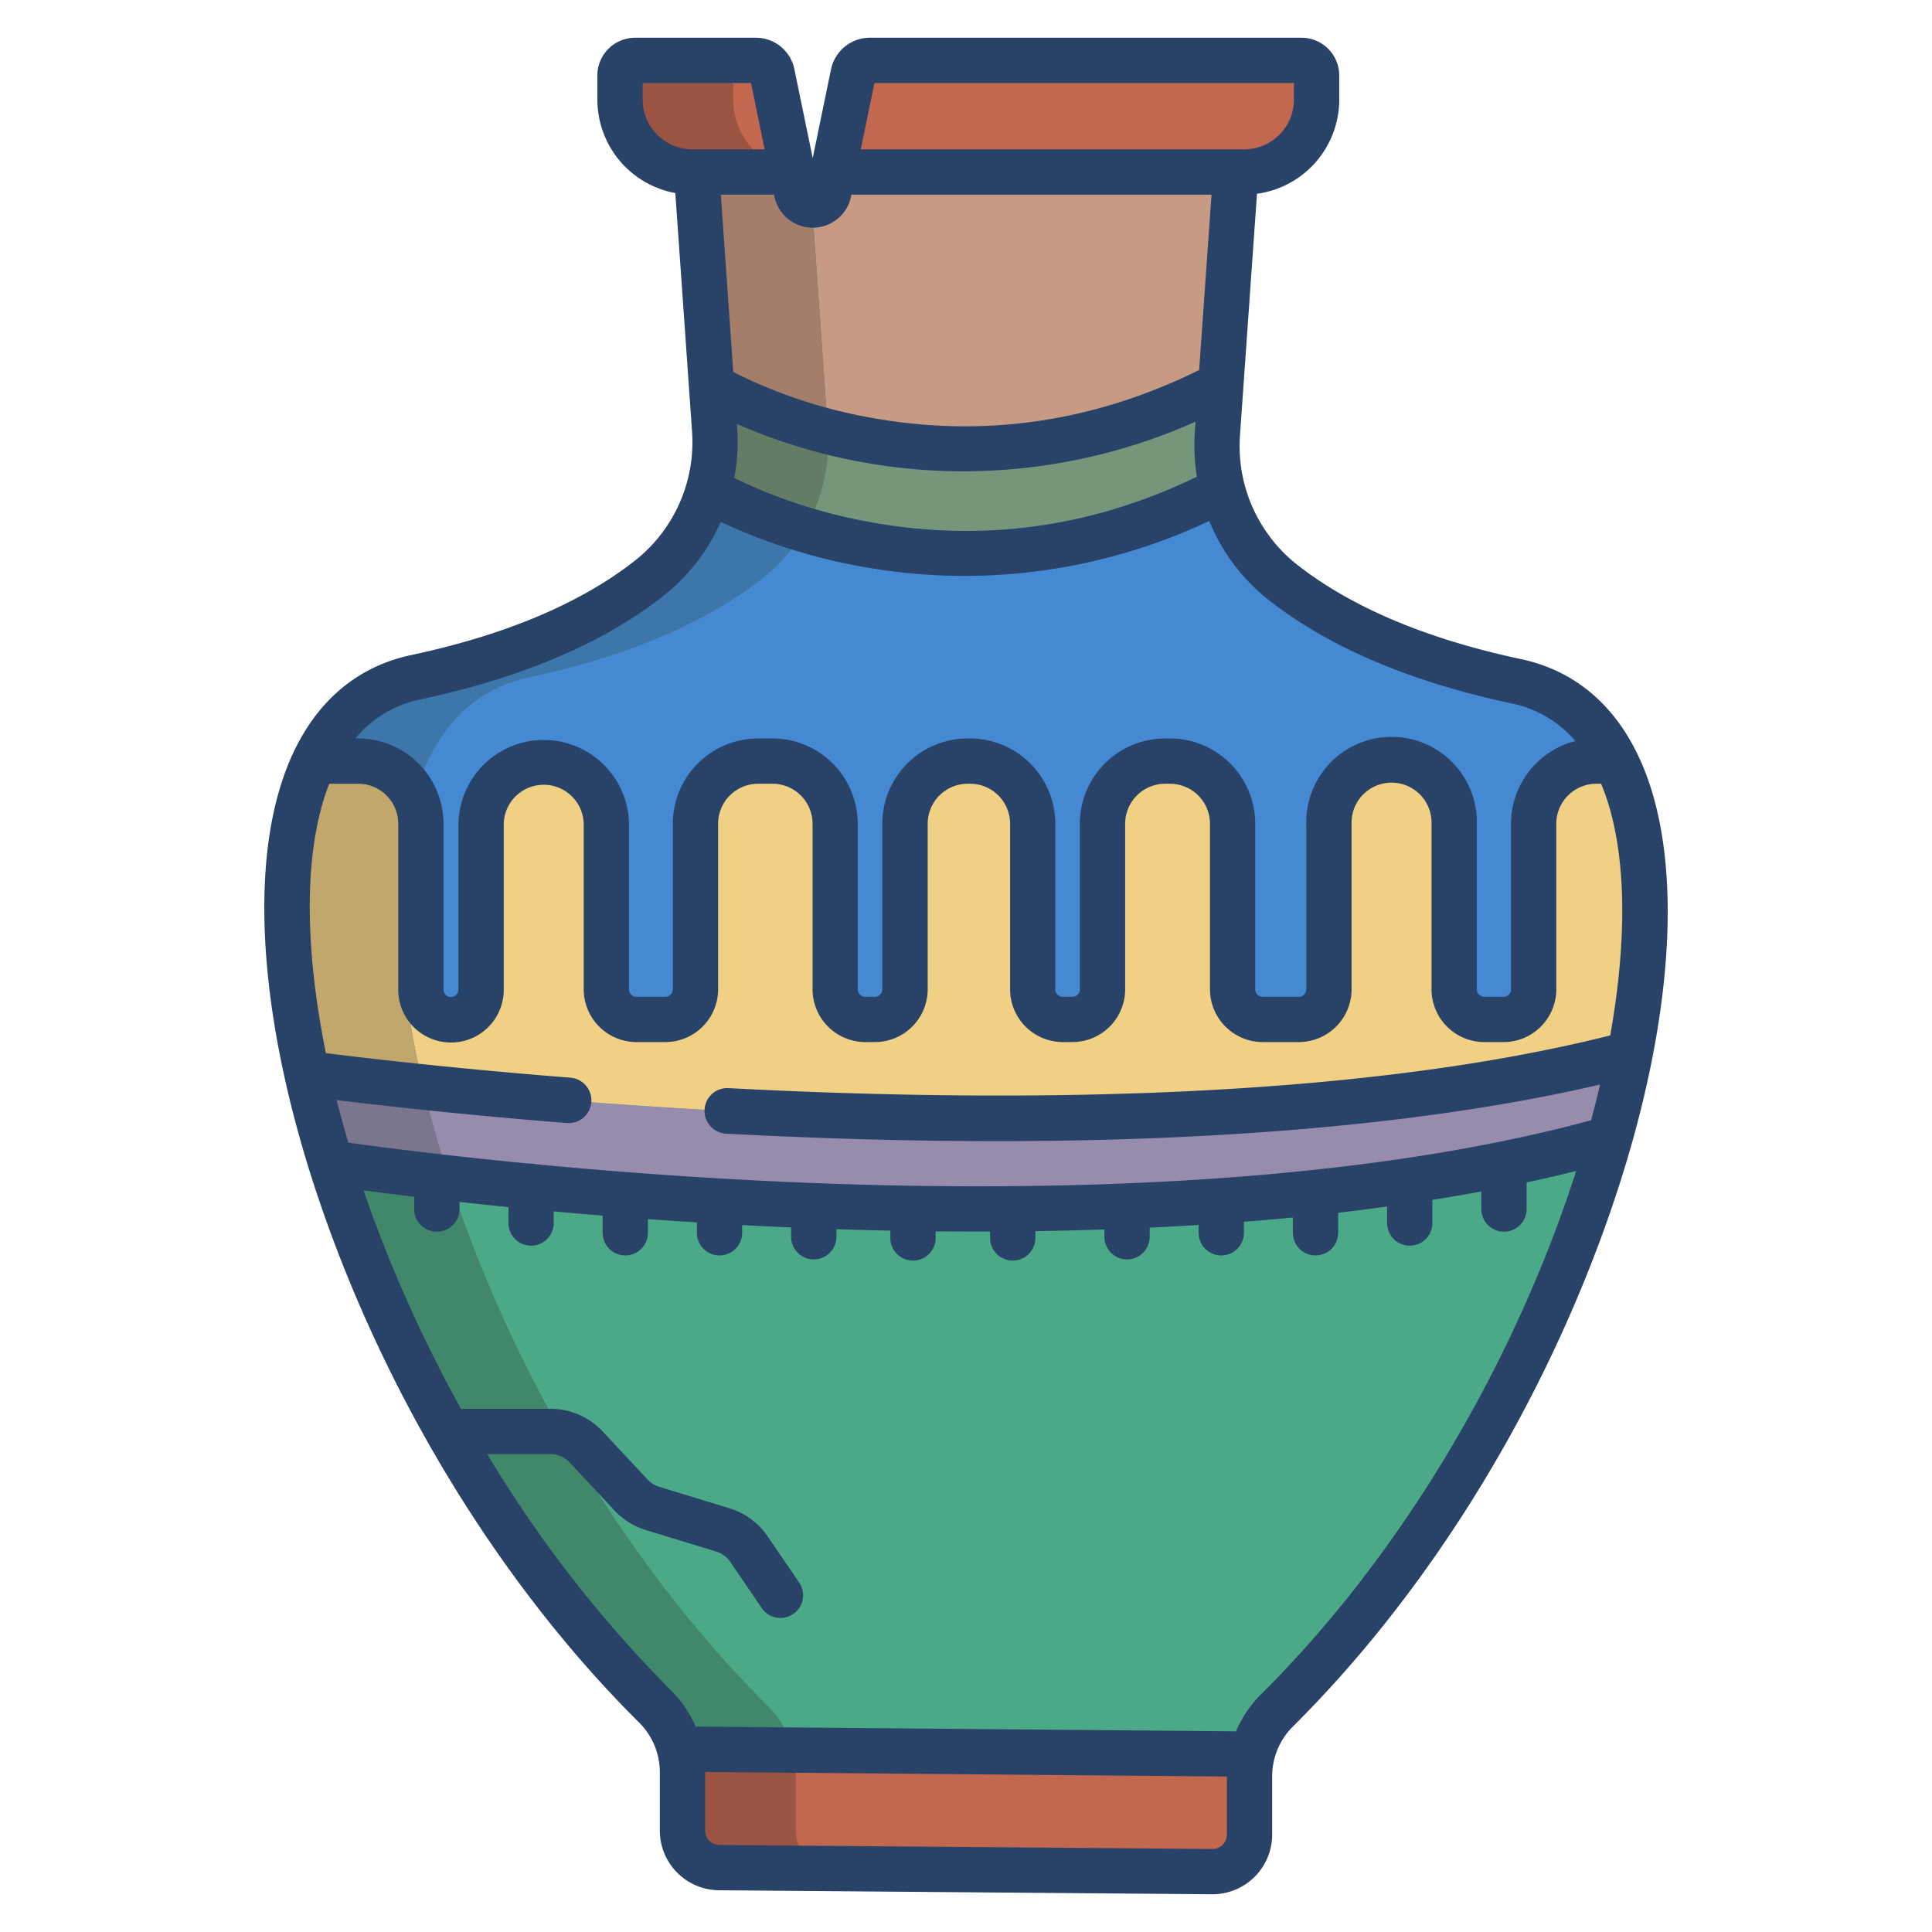 <svg id="Layer_1" height="512" viewBox="0 0 512 512" width="512" xmlns="http://www.w3.org/2000/svg" data-name="Layer 1"><path d="m428.17 201.7c-5.59-11.1-14.28-18.59-26.36-21.16-30.68-6.53-49.99-16.88-61.97-26.33a45.5 45.5 0 0 1 -15.86-24.56 47.142 47.142 0 0 1 -1.35-14.92l.91-12.86 3.96-56.29h-106.75l-1.1 5.31a4.315 4.315 0 0 1 -4.23 3.45h-.08a4.315 4.315 0 0 1 -4.23-3.45l-1.1-5.31h-25.42l3.98 56.69.8 11.4a46.962 46.962 0 0 1 -1.68 16.14 45.411 45.411 0 0 1 -15.53 23.34c-11.98 9.45-31.29 19.8-61.97 26.33-12.46 2.65-21.31 10.54-26.88 22.22-9.22 19.37-9.41 49.15-1.97 82.78 1.71 7.73 3.83 15.66 6.33 23.72a365.735 365.735 0 0 0 31.02 71.15c14.94 26.37 33.46 51.59 54.95 72.92a24.483 24.483 0 0 1 6.45 11.26l150.99 1.32.73.16a24.38 24.38 0 0 1 6.55-11.68c42.67-42.35 73.6-100.05 88.19-151.56h.01c2.16-7.66 3.97-15.18 5.4-22.5 6.2-31.66 5.34-59.43-3.79-77.57z" fill="#4ca987"/><path d="m327.5 45.58-3.96 56.29c-73.34 38.17-134.97.4-134.97.4l-3.98-56.69h25.42l1.1 5.31a4.315 4.315 0 0 0 4.23 3.45h.08a4.315 4.315 0 0 0 4.23-3.45l1.1-5.31z" fill="#c79a83"/><g fill="#c2684f"><path d="m344.91 16h-114.55a4.494 4.494 0 0 0 -4.27 3.66l-5.34 25.92h108.98a19.177 19.177 0 0 0 19.18-19.18v-6.4a4 4 0 0 0 -4-4z"/><path d="m331.08 464.85.73.16a24.241 24.241 0 0 0 -.68 5.71v15.46a9.805 9.805 0 0 1 -9.79 9.82l-130.68-1.06a9.8 9.8 0 0 1 -9.79-9.82v-15.46a24.7 24.7 0 0 0 -.78-6.13z"/><path d="m204.63 19.46a4.345 4.345 0 0 0 -4.24-3.46h-32.08a4 4 0 0 0 -4 4v6.4a19.177 19.177 0 0 0 19.18 19.18h26.52z"/></g><path d="m428.17 201.7h-5.13a16.6 16.6 0 0 0 -16.6 16.6v43.88a7.983 7.983 0 0 1 -7.98 7.98h-5.11a7.989 7.989 0 0 1 -7.98-7.98v-43.88a16.6 16.6 0 1 0 -33.19 0v43.88a7.983 7.983 0 0 1 -7.98 7.98h-9.57a7.983 7.983 0 0 1 -7.98-7.98v-43.88a16.6 16.6 0 0 0 -16.6-16.6h-1.27a16.6 16.6 0 0 0 -16.6 16.6v43.88a7.983 7.983 0 0 1 -7.98 7.98h-2.55a7.983 7.983 0 0 1 -7.98-7.98v-43.88a16.6 16.6 0 0 0 -16.6-16.6h-.63a16.6 16.6 0 0 0 -16.6 16.6v43.88a7.983 7.983 0 0 1 -7.98 7.98h-2.55a7.983 7.983 0 0 1 -7.98-7.98v-43.88a16.6 16.6 0 0 0 -16.6-16.6h-3.83a16.6 16.6 0 0 0 -16.59 16.6v43.88a7.989 7.989 0 0 1 -7.98 7.98h-7.66a7.983 7.983 0 0 1 -7.98-7.98v-43.88a16.6 16.6 0 1 0 -33.19 0v43.88a7.98 7.98 0 0 1 -15.96 0v-43.88a16.6 16.6 0 0 0 -16.6-16.6h-11.63c5.57-11.68 14.42-19.57 26.88-22.22 30.68-6.53 49.99-16.88 61.97-26.33a45.411 45.411 0 0 0 15.53-23.34h.01s62.93 38.02 136.27-.16h.01a45.5 45.5 0 0 0 15.86 24.56c11.98 9.45 31.29 19.8 61.97 26.33 12.08 2.57 20.77 10.06 26.36 21.16z" fill="#4689d3"/><path d="m428.17 201.7h-5.13a16.6 16.6 0 0 0 -16.6 16.6v43.88a7.983 7.983 0 0 1 -7.98 7.98h-5.11a7.989 7.989 0 0 1 -7.98-7.98v-43.88a16.6 16.6 0 1 0 -33.19 0v43.88a7.983 7.983 0 0 1 -7.98 7.98h-9.57a7.983 7.983 0 0 1 -7.98-7.98v-43.88a16.6 16.6 0 0 0 -16.6-16.6h-1.27a16.6 16.6 0 0 0 -16.6 16.6v43.88a7.983 7.983 0 0 1 -7.98 7.98h-2.55a7.983 7.983 0 0 1 -7.98-7.98v-43.88a16.6 16.6 0 0 0 -16.6-16.6h-.63a16.6 16.6 0 0 0 -16.6 16.6v43.88a7.983 7.983 0 0 1 -7.98 7.98h-2.55a7.983 7.983 0 0 1 -7.98-7.98v-43.88a16.6 16.6 0 0 0 -16.6-16.6h-3.83a16.6 16.6 0 0 0 -16.59 16.6v43.88a7.989 7.989 0 0 1 -7.98 7.98h-7.66a7.983 7.983 0 0 1 -7.98-7.98v-43.88a16.6 16.6 0 1 0 -33.19 0v43.88a7.98 7.98 0 0 1 -15.96 0v-43.88a16.6 16.6 0 0 0 -16.6-16.6h-11.63c-9.22 19.37-9.41 49.15-1.97 82.78 0 0 216.54 30.06 350.62-5.21 6.2-31.66 5.34-59.43-3.79-77.57z" fill="#efd084"/><path d="m81.34 284.48c1.71 7.73 3.83 15.66 6.33 23.72 0 0 10.42 1.59 28.1 3.63 7.19.83 15.59 1.73 24.97 2.63 7.7.74 16.06 1.47 24.97 2.16 15.24 1.17 32.08 2.22 49.94 2.91q12.84.5 26.3.73c8.67.14 17.5.19 26.43.12 10-.09 20.12-.32 30.29-.73 8.31-.33 16.66-.78 24.98-1.37 8.36-.6 16.7-1.33 24.97-2.21 8.41-.9 16.75-1.95 24.97-3.19 8.46-1.26 16.8-2.72 24.97-4.38 9.6-1.95 18.95-4.18 27.99-6.73h.01c2.16-7.66 3.97-15.18 5.4-22.5-134.08 35.27-350.62 5.21-350.62 5.21z" fill="#978cac"/><path d="m323.98 129.65h-.01c-73.34 38.18-136.27.16-136.27.16h-.01a46.962 46.962 0 0 0 1.68-16.14l-.8-11.4s61.63 37.77 134.97-.4l-.91 12.86a47.142 47.142 0 0 0 1.35 14.92z" fill="#75967a"/><path d="m140.19 179.48c30.68-6.53 49.99-16.88 61.97-26.33a45.411 45.411 0 0 0 15.53-23.34 46.962 46.962 0 0 0 1.68-16.14l-.8-11.4-3.37-47.942a4.308 4.308 0 0 1 -4.094-3.438l-1.1-5.31h-25.416l3.98 56.69.8 11.4a46.962 46.962 0 0 1 -1.68 16.14 45.411 45.411 0 0 1 -15.53 23.34c-11.98 9.45-31.29 19.8-61.97 26.33-12.46 2.65-21.31 10.54-26.88 22.22-9.22 19.37-9.41 49.15-1.97 82.78 1.71 7.73 3.83 15.66 6.33 23.72a365.735 365.735 0 0 0 31.02 71.15c14.94 26.37 33.46 51.59 54.95 72.92a24.483 24.483 0 0 1 6.45 11.26h30a24.483 24.483 0 0 0 -6.45-11.26c-21.49-21.33-40.01-46.55-54.95-72.92a365.735 365.735 0 0 1 -31.02-71.15c-2.5-8.06-4.62-15.99-6.33-23.72-7.44-33.63-7.25-63.41 1.97-82.78 5.57-11.68 14.42-19.57 26.88-22.22z" fill="#41876a"/><path d="m218.57 102.27-3.37-47.942a4.308 4.308 0 0 1 -4.094-3.438l-1.1-5.31h-25.416l3.98 56.69s11.646 7.134 30.832 12.067c-.013-.222-.017-.444-.032-.667z" fill="#a57d6b"/><path d="m219.4 114.337c-19.184-4.937-30.83-12.067-30.83-12.067l.8 11.4a46.962 46.962 0 0 1 -1.68 16.14h.01s9.541 5.763 25.52 10.548a46.109 46.109 0 0 0 4.47-10.548 46.936 46.936 0 0 0 1.71-15.473z" fill="#627c65"/><path d="m140.19 179.48c30.68-6.53 49.99-16.88 61.97-26.33a44.972 44.972 0 0 0 11.06-12.792c-15.979-4.785-25.52-10.548-25.52-10.548h-.01a45.411 45.411 0 0 1 -15.53 23.34c-11.98 9.45-31.29 19.8-61.97 26.33-12.46 2.65-21.31 10.54-26.88 22.22h11.63a16.581 16.581 0 0 1 14.873 9.26 63.054 63.054 0 0 1 3.5-9.26c5.567-11.68 14.417-19.57 26.877-22.22z" fill="#3d77aa"/><path d="m109.813 210.96a16.581 16.581 0 0 0 -14.873-9.26h-11.63c-9.22 19.37-9.41 49.15-1.97 82.78 0 0 11.5 1.6 30.844 3.622-.285-1.209-.579-2.422-.844-3.622-6.34-28.657-7.134-54.513-1.527-73.52z" fill="#c1a76c"/><path d="m112.184 288.1c-19.339-2.025-30.844-3.622-30.844-3.622 1.71 7.73 3.83 15.66 6.33 23.72 0 0 10.42 1.59 28.1 3.63 1.03.119 2.091.239 3.17.361q-.649-2-1.27-3.991-3.17-10.211-5.486-20.098z" fill="#7c758e"/><path d="m210.87 485.12v-15.46a24.7 24.7 0 0 0 -.721-5.867l-30.059-.263a24.7 24.7 0 0 1 .78 6.13v15.46a9.8 9.8 0 0 0 9.79 9.82h30a9.8 9.8 0 0 1 -9.79-9.82z" fill="#9b5342"/><path d="m210.01 45.58-.07-.341a19.173 19.173 0 0 1 -15.63-18.839v-6.4a4 4 0 0 1 4-4h-30a4 4 0 0 0 -4 4v6.4a19.177 19.177 0 0 0 19.18 19.18z" fill="#9b5342"/><path d="m169.413 456.529a18.608 18.608 0 0 1 5.452 13.128v15.466a15.815 15.815 0 0 0 15.748 15.817l130.725 1.06a15.826 15.826 0 0 0 15.8-15.817v-15.467a18.606 18.606 0 0 1 5.452-13.127c34.232-33.973 63.119-79.635 81.339-128.575 17.371-46.658 22.49-89.891 14.046-118.614-5.806-19.75-17.879-32.106-34.913-35.732-25.087-5.339-45.108-13.808-59.5-25.168a40.037 40.037 0 0 1 -14.938-34.348l4.488-63.8a25.212 25.212 0 0 0 21.8-24.946v-6.406a10.011 10.011 0 0 0 -10-10h-114.59a10.522 10.522 0 0 0 -10.108 8.445l-4.835 23.455-4.879-23.649a10.4 10.4 0 0 0 -10.148-8.251h-32.041a10.011 10.011 0 0 0 -10 10v6.4a25.215 25.215 0 0 0 20.655 24.764l4.417 62.924a40.036 40.036 0 0 1 -14.938 34.348c-14.4 11.361-34.417 19.829-59.5 25.169-17.034 3.626-29.107 15.981-34.913 35.731-8.448 28.727-3.332 71.964 14.042 118.619 18.22 48.945 47.107 94.602 81.339 128.574zm155.722 29.654a3.8 3.8 0 0 1 -3.748 3.817l-130.725-1.06a3.811 3.811 0 0 1 -3.8-3.817v-15.466c0-.022 0-.045 0-.067l138.273 1.21zm87.545-161.356c-17.626 47.346-45.522 91.47-78.546 124.244a30.456 30.456 0 0 0 -6.567 9.747l-143.219-1.251a30.431 30.431 0 0 0 -6.482-9.555 327.2 327.2 0 0 1 -48.751-62.66h16.817a6.873 6.873 0 0 1 5.007 2.176l11.936 12.784a18.886 18.886 0 0 0 8.264 5.159l18.706 5.722a6.873 6.873 0 0 1 3.657 2.693l8.398 12.314a6 6 0 0 0 9.914-6.76l-8.393-12.309a18.918 18.918 0 0 0 -10.063-7.408l-18.709-5.723a6.865 6.865 0 0 1 -3-1.876l-11.934-12.782a18.919 18.919 0 0 0 -13.779-5.986h-23.772a365.967 365.967 0 0 1 -22.844-49.588q-1.549-4.164-2.964-8.3c3.577.474 8.087 1.05 13.41 1.687v3.25a6 6 0 0 0 12 0v-1.875c4.039.443 8.372.9 12.971 1.358v4.226a6 6 0 0 0 12 0v-3.082q6.246.569 12.972 1.118v4.55a6 6 0 0 0 12 0v-3.621q6.332.459 12.972.879v2.742a6 6 0 0 0 12 0v-2.043q4.876.261 9.876.492c1.018.046 2.064.089 3.1.134v2.476a6 6 0 0 0 12 0v-2.017q6.986.233 14.294.388v1.95a6 6 0 0 0 12 0v-1.761q5.565.057 11.252.063c1.055 0 2.119 0 3.18-.007v1.7a6 6 0 0 0 12 0v-1.809q9.043-.133 18.295-.444v1.932a6 6 0 0 0 12 0v-2.418q6.464-.3 12.972-.709v2.073a6 6 0 0 0 12 0v-2.92q6.488-.509 12.972-1.133v4.05a6 6 0 0 0 12 0v-5.314q6.51-.747 12.972-1.629v4.362a6 6 0 0 0 12 0v-6.134q6.533-1.037 12.972-2.224v4.649a6 6 0 1 0 12 0v-7.049q6.645-1.422 13.129-3.032-2.305 7.194-5.015 14.501zm-180.947-302.827h111.174v4.4a13.194 13.194 0 0 1 -13.179 13.179h-101.62zm-26.5 30.1a10.371 10.371 0 0 0 20.3 0l.108-.518h95.424l-3.275 46.474c-28.136 13.91-57.6 18.126-87.632 12.527a132.542 132.542 0 0 1 -35.834-11.991l-3.3-47.009h14.1zm-9.875 61.15-.063-.889a148.685 148.685 0 0 0 32.139 9.917 149.524 149.524 0 0 0 27.9 2.622 151.246 151.246 0 0 0 61.5-13.153l-.181 2.562a53.279 53.279 0 0 0 .534 12.033c-27.844 13.5-57.173 17.509-87.252 11.9a138.407 138.407 0 0 1 -35.346-11.56 53.225 53.225 0 0 0 .765-13.43zm-25.047-86.85v-4.4h28.713l3.624 17.583h-19.158a13.194 13.194 0 0 1 -13.179-13.183zm-58.872 158.946c26.9-5.727 48.584-14.974 64.44-27.485a51.256 51.256 0 0 0 15.126-19.56 150.9 150.9 0 0 0 36.207 11.642 152.822 152.822 0 0 0 28.465 2.678 152.04 152.04 0 0 0 64.781-14.562 51.283 51.283 0 0 0 15.663 20.861c15.856 12.512 37.536 21.759 64.44 27.486a30.174 30.174 0 0 1 16.939 9.983 22.636 22.636 0 0 0 -17.061 21.911v43.881a1.981 1.981 0 0 1 -1.979 1.979h-5.106a1.982 1.982 0 0 1 -1.979-1.979v-43.881a22.6 22.6 0 1 0 -45.192 0v43.881a1.982 1.982 0 0 1 -1.98 1.979h-9.574a1.982 1.982 0 0 1 -1.98-1.979v-43.881a22.621 22.621 0 0 0 -22.6-22.6h-1.277a22.622 22.622 0 0 0 -22.6 22.6v43.881a1.982 1.982 0 0 1 -1.979 1.979h-2.554a1.981 1.981 0 0 1 -1.978-1.979v-43.881a22.622 22.622 0 0 0 -22.6-22.6h-.637a22.622 22.622 0 0 0 -22.6 22.6v43.881a1.982 1.982 0 0 1 -1.979 1.979h-2.553a1.982 1.982 0 0 1 -1.979-1.979v-43.881a22.622 22.622 0 0 0 -22.6-22.6h-3.813a22.621 22.621 0 0 0 -22.595 22.6v43.881a1.982 1.982 0 0 1 -1.979 1.979h-7.66a1.981 1.981 0 0 1 -1.979-1.979v-43.881a22.6 22.6 0 0 0 -45.193 0v43.881a1.979 1.979 0 1 1 -3.957 0v-43.881a22.622 22.622 0 0 0 -22.6-22.6h-.768a30.208 30.208 0 0 1 17.27-10.354zm-25.9 27.379c.517-1.76 1.095-3.427 1.72-5.024h7.68a10.609 10.609 0 0 1 10.6 10.6v43.881a13.979 13.979 0 1 0 27.957 0v-43.882a10.6 10.6 0 0 1 21.193 0v43.881a14 14 0 0 0 13.979 13.979h7.66a14 14 0 0 0 13.979-13.979v-43.881a10.608 10.608 0 0 1 10.6-10.6h3.83a10.609 10.609 0 0 1 10.6 10.6v43.881a14 14 0 0 0 13.979 13.979h2.553a14 14 0 0 0 13.979-13.979v-43.881a10.609 10.609 0 0 1 10.6-10.6h.637a10.609 10.609 0 0 1 10.6 10.6v43.881a13.994 13.994 0 0 0 13.978 13.979h2.537a14 14 0 0 0 13.979-13.979v-43.881a10.609 10.609 0 0 1 10.6-10.6h1.277a10.608 10.608 0 0 1 10.6 10.6v43.881a14 14 0 0 0 13.98 13.979h9.564a14 14 0 0 0 13.98-13.979v-43.881a10.6 10.6 0 1 1 21.192 0v43.881a14 14 0 0 0 13.979 13.979h5.106a14 14 0 0 0 13.979-13.979v-43.881a10.608 10.608 0 0 1 10.6-10.6h1.275a59.627 59.627 0 0 1 2.149 6.083c4.572 15.552 4.537 36.733.267 60.618-69.949 17.569-162.217 17.73-233.68 13.964a6.021 6.021 0 0 0 -6.337 6.02v.026a6.028 6.028 0 0 0 5.711 6.022q6.734.357 13.692.663c20.733.908 40 1.316 57.9 1.316 76.132 0 127.392-7.377 160.025-15q-1.092 4.688-2.378 9.47c-67.961 18.409-153.87 19.049-214.42 16.282-24.336-1.113-46.6-2.848-65.107-4.609a5.966 5.966 0 0 0 -1.4-.171c-.085 0-.168.01-.253.013-23.661-2.28-40.938-4.574-48.167-5.589q-1.684-5.691-3.1-11.272c11.347 1.389 33.082 3.852 60.989 6.083a6.029 6.029 0 1 0 .943-12.021c-31.893-2.525-55.561-5.345-64.774-6.511-5.332-26.227-5.766-49.575-.83-66.362z" fill="#284268"/></svg>